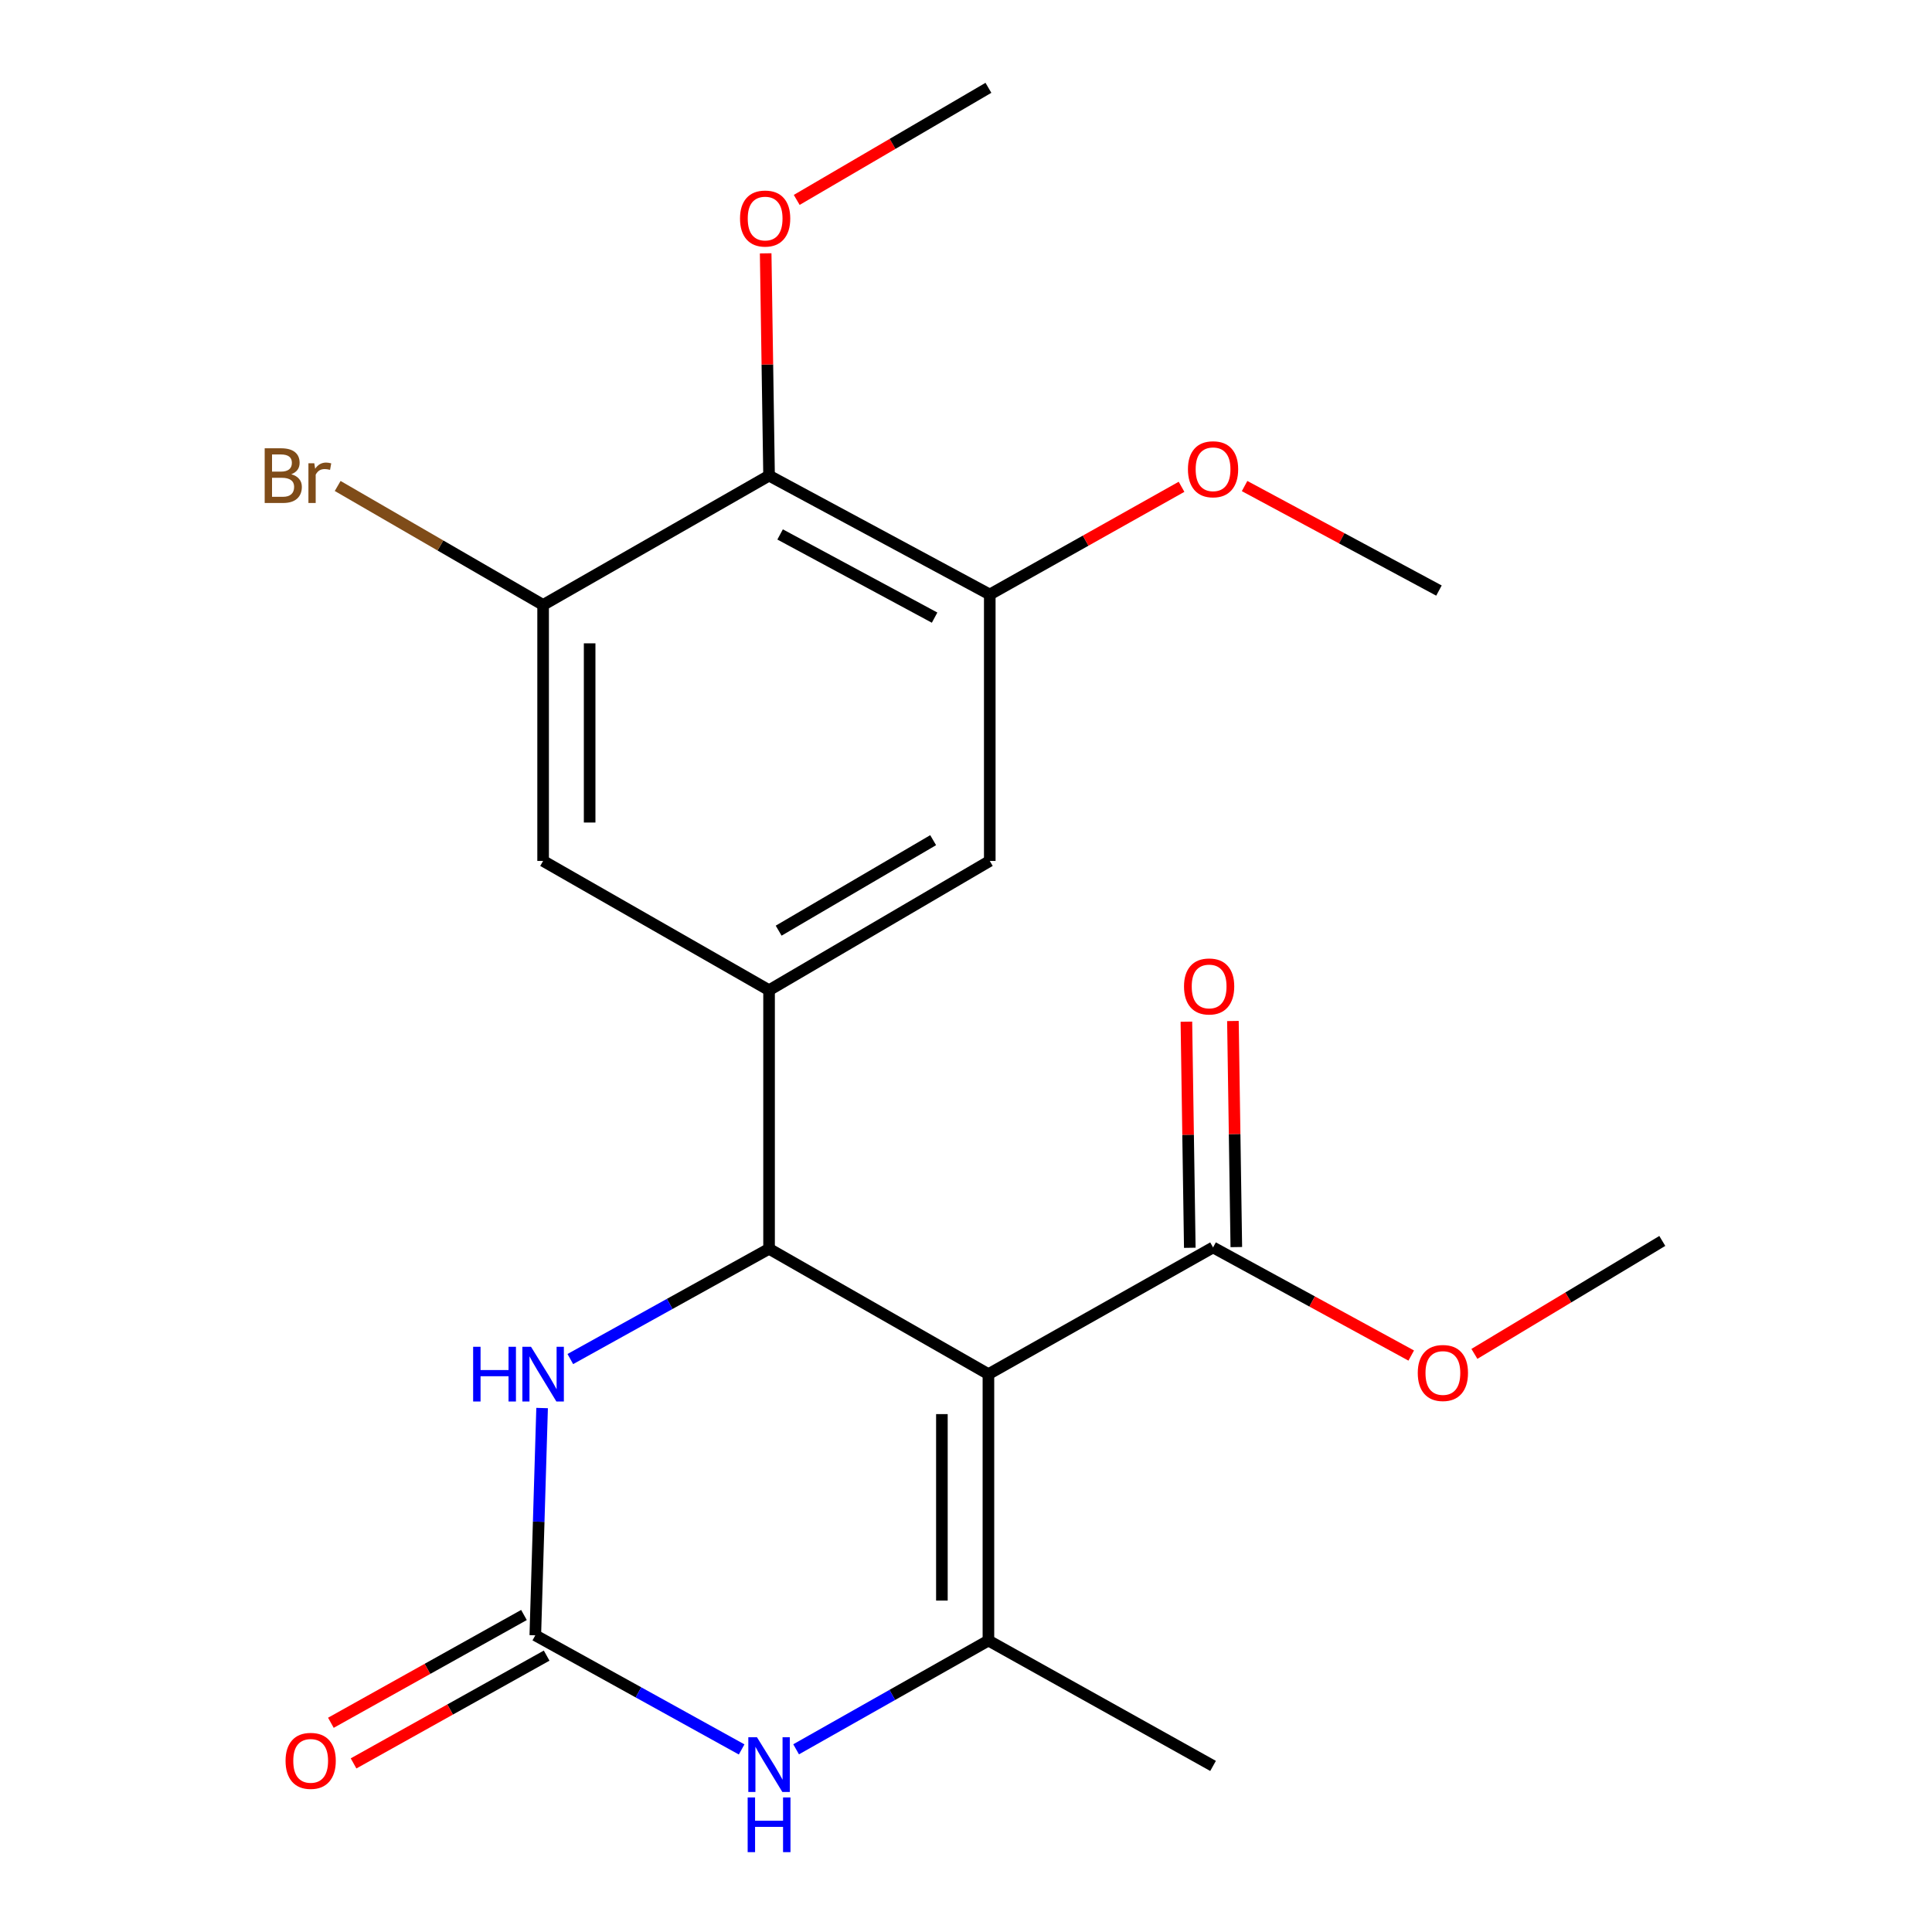 <?xml version='1.0' encoding='iso-8859-1'?>
<svg version='1.1' baseProfile='full'
              xmlns='http://www.w3.org/2000/svg'
                      xmlns:rdkit='http://www.rdkit.org/xml'
                      xmlns:xlink='http://www.w3.org/1999/xlink'
                  xml:space='preserve'
width='1000px' height='1000px' viewBox='0 0 1000 1000'>
<!-- END OF HEADER -->
<rect style='opacity:1.0;fill:#FFFFFF;stroke:none' width='1000' height='1000' x='0' y='0'> </rect>
<path class='bond-0' d='M 511.607,711.256 L 398.067,646.378' style='fill:none;fill-rule:evenodd;stroke:#000000;stroke-width:6px;stroke-linecap:butt;stroke-linejoin:miter;stroke-opacity:1' />
<path class='bond-1' d='M 511.607,711.256 L 511.607,849.147' style='fill:none;fill-rule:evenodd;stroke:#000000;stroke-width:6px;stroke-linecap:butt;stroke-linejoin:miter;stroke-opacity:1' />
<path class='bond-1' d='M 487.523,731.939 L 487.523,828.463' style='fill:none;fill-rule:evenodd;stroke:#000000;stroke-width:6px;stroke-linecap:butt;stroke-linejoin:miter;stroke-opacity:1' />
<path class='bond-6' d='M 511.607,711.256 L 627.877,645.668' style='fill:none;fill-rule:evenodd;stroke:#000000;stroke-width:6px;stroke-linecap:butt;stroke-linejoin:miter;stroke-opacity:1' />
<path class='bond-4' d='M 398.067,646.378 L 346.632,674.91' style='fill:none;fill-rule:evenodd;stroke:#000000;stroke-width:6px;stroke-linecap:butt;stroke-linejoin:miter;stroke-opacity:1' />
<path class='bond-4' d='M 346.632,674.91 L 295.198,703.443' style='fill:none;fill-rule:evenodd;stroke:#0000FF;stroke-width:6px;stroke-linecap:butt;stroke-linejoin:miter;stroke-opacity:1' />
<path class='bond-5' d='M 398.067,646.378 L 398.067,512.527' style='fill:none;fill-rule:evenodd;stroke:#000000;stroke-width:6px;stroke-linecap:butt;stroke-linejoin:miter;stroke-opacity:1' />
<path class='bond-3' d='M 511.607,849.147 L 461.837,877.293' style='fill:none;fill-rule:evenodd;stroke:#000000;stroke-width:6px;stroke-linecap:butt;stroke-linejoin:miter;stroke-opacity:1' />
<path class='bond-3' d='M 461.837,877.293 L 412.068,905.439' style='fill:none;fill-rule:evenodd;stroke:#0000FF;stroke-width:6px;stroke-linecap:butt;stroke-linejoin:miter;stroke-opacity:1' />
<path class='bond-18' d='M 511.607,849.147 L 627.877,914.039' style='fill:none;fill-rule:evenodd;stroke:#000000;stroke-width:6px;stroke-linecap:butt;stroke-linejoin:miter;stroke-opacity:1' />
<path class='bond-2' d='M 277.074,846.431 L 330.472,875.967' style='fill:none;fill-rule:evenodd;stroke:#000000;stroke-width:6px;stroke-linecap:butt;stroke-linejoin:miter;stroke-opacity:1' />
<path class='bond-2' d='M 330.472,875.967 L 383.87,905.504' style='fill:none;fill-rule:evenodd;stroke:#0000FF;stroke-width:6px;stroke-linecap:butt;stroke-linejoin:miter;stroke-opacity:1' />
<path class='bond-12' d='M 271.204,835.917 L 221.234,863.811' style='fill:none;fill-rule:evenodd;stroke:#000000;stroke-width:6px;stroke-linecap:butt;stroke-linejoin:miter;stroke-opacity:1' />
<path class='bond-12' d='M 221.234,863.811 L 171.264,891.706' style='fill:none;fill-rule:evenodd;stroke:#FF0000;stroke-width:6px;stroke-linecap:butt;stroke-linejoin:miter;stroke-opacity:1' />
<path class='bond-12' d='M 282.943,856.945 L 232.973,884.84' style='fill:none;fill-rule:evenodd;stroke:#000000;stroke-width:6px;stroke-linecap:butt;stroke-linejoin:miter;stroke-opacity:1' />
<path class='bond-12' d='M 232.973,884.84 L 183.003,912.735' style='fill:none;fill-rule:evenodd;stroke:#FF0000;stroke-width:6px;stroke-linecap:butt;stroke-linejoin:miter;stroke-opacity:1' />
<path class='bond-22' d='M 277.074,846.431 L 278.832,787.614' style='fill:none;fill-rule:evenodd;stroke:#000000;stroke-width:6px;stroke-linecap:butt;stroke-linejoin:miter;stroke-opacity:1' />
<path class='bond-22' d='M 278.832,787.614 L 280.59,728.797' style='fill:none;fill-rule:evenodd;stroke:#0000FF;stroke-width:6px;stroke-linecap:butt;stroke-linejoin:miter;stroke-opacity:1' />
<path class='bond-10' d='M 398.067,512.527 L 281.115,445.615' style='fill:none;fill-rule:evenodd;stroke:#000000;stroke-width:6px;stroke-linecap:butt;stroke-linejoin:miter;stroke-opacity:1' />
<path class='bond-11' d='M 398.067,512.527 L 512.303,445.615' style='fill:none;fill-rule:evenodd;stroke:#000000;stroke-width:6px;stroke-linecap:butt;stroke-linejoin:miter;stroke-opacity:1' />
<path class='bond-11' d='M 403.03,481.709 L 482.995,434.871' style='fill:none;fill-rule:evenodd;stroke:#000000;stroke-width:6px;stroke-linecap:butt;stroke-linejoin:miter;stroke-opacity:1' />
<path class='bond-13' d='M 639.917,645.487 L 639.037,586.976' style='fill:none;fill-rule:evenodd;stroke:#000000;stroke-width:6px;stroke-linecap:butt;stroke-linejoin:miter;stroke-opacity:1' />
<path class='bond-13' d='M 639.037,586.976 L 638.156,528.465' style='fill:none;fill-rule:evenodd;stroke:#FF0000;stroke-width:6px;stroke-linecap:butt;stroke-linejoin:miter;stroke-opacity:1' />
<path class='bond-13' d='M 615.836,645.85 L 614.956,587.338' style='fill:none;fill-rule:evenodd;stroke:#000000;stroke-width:6px;stroke-linecap:butt;stroke-linejoin:miter;stroke-opacity:1' />
<path class='bond-13' d='M 614.956,587.338 L 614.075,528.827' style='fill:none;fill-rule:evenodd;stroke:#FF0000;stroke-width:6px;stroke-linecap:butt;stroke-linejoin:miter;stroke-opacity:1' />
<path class='bond-16' d='M 627.877,645.668 L 679.162,673.65' style='fill:none;fill-rule:evenodd;stroke:#000000;stroke-width:6px;stroke-linecap:butt;stroke-linejoin:miter;stroke-opacity:1' />
<path class='bond-16' d='M 679.162,673.65 L 730.448,701.632' style='fill:none;fill-rule:evenodd;stroke:#FF0000;stroke-width:6px;stroke-linecap:butt;stroke-linejoin:miter;stroke-opacity:1' />
<path class='bond-7' d='M 398.067,246.19 L 512.303,307.71' style='fill:none;fill-rule:evenodd;stroke:#000000;stroke-width:6px;stroke-linecap:butt;stroke-linejoin:miter;stroke-opacity:1' />
<path class='bond-7' d='M 403.783,276.623 L 483.748,319.686' style='fill:none;fill-rule:evenodd;stroke:#000000;stroke-width:6px;stroke-linecap:butt;stroke-linejoin:miter;stroke-opacity:1' />
<path class='bond-15' d='M 398.067,246.19 L 397.188,188.658' style='fill:none;fill-rule:evenodd;stroke:#000000;stroke-width:6px;stroke-linecap:butt;stroke-linejoin:miter;stroke-opacity:1' />
<path class='bond-15' d='M 397.188,188.658 L 396.309,131.125' style='fill:none;fill-rule:evenodd;stroke:#FF0000;stroke-width:6px;stroke-linecap:butt;stroke-linejoin:miter;stroke-opacity:1' />
<path class='bond-23' d='M 398.067,246.19 L 281.115,313.116' style='fill:none;fill-rule:evenodd;stroke:#000000;stroke-width:6px;stroke-linecap:butt;stroke-linejoin:miter;stroke-opacity:1' />
<path class='bond-8' d='M 281.115,313.116 L 281.115,445.615' style='fill:none;fill-rule:evenodd;stroke:#000000;stroke-width:6px;stroke-linecap:butt;stroke-linejoin:miter;stroke-opacity:1' />
<path class='bond-8' d='M 305.198,332.991 L 305.198,425.74' style='fill:none;fill-rule:evenodd;stroke:#000000;stroke-width:6px;stroke-linecap:butt;stroke-linejoin:miter;stroke-opacity:1' />
<path class='bond-14' d='M 281.115,313.116 L 227.947,282.328' style='fill:none;fill-rule:evenodd;stroke:#000000;stroke-width:6px;stroke-linecap:butt;stroke-linejoin:miter;stroke-opacity:1' />
<path class='bond-14' d='M 227.947,282.328 L 174.779,251.54' style='fill:none;fill-rule:evenodd;stroke:#7F4C19;stroke-width:6px;stroke-linecap:butt;stroke-linejoin:miter;stroke-opacity:1' />
<path class='bond-9' d='M 512.303,307.71 L 512.303,445.615' style='fill:none;fill-rule:evenodd;stroke:#000000;stroke-width:6px;stroke-linecap:butt;stroke-linejoin:miter;stroke-opacity:1' />
<path class='bond-17' d='M 512.303,307.71 L 561.933,279.839' style='fill:none;fill-rule:evenodd;stroke:#000000;stroke-width:6px;stroke-linecap:butt;stroke-linejoin:miter;stroke-opacity:1' />
<path class='bond-17' d='M 561.933,279.839 L 611.563,251.967' style='fill:none;fill-rule:evenodd;stroke:#FF0000;stroke-width:6px;stroke-linecap:butt;stroke-linejoin:miter;stroke-opacity:1' />
<path class='bond-19' d='M 412.38,103.477 L 461.993,74.466' style='fill:none;fill-rule:evenodd;stroke:#FF0000;stroke-width:6px;stroke-linecap:butt;stroke-linejoin:miter;stroke-opacity:1' />
<path class='bond-19' d='M 461.993,74.466 L 511.607,45.455' style='fill:none;fill-rule:evenodd;stroke:#000000;stroke-width:6px;stroke-linecap:butt;stroke-linejoin:miter;stroke-opacity:1' />
<path class='bond-20' d='M 763.148,700.768 L 811.775,671.539' style='fill:none;fill-rule:evenodd;stroke:#FF0000;stroke-width:6px;stroke-linecap:butt;stroke-linejoin:miter;stroke-opacity:1' />
<path class='bond-20' d='M 811.775,671.539 L 860.403,642.31' style='fill:none;fill-rule:evenodd;stroke:#000000;stroke-width:6px;stroke-linecap:butt;stroke-linejoin:miter;stroke-opacity:1' />
<path class='bond-21' d='M 644.195,251.58 L 694.499,278.628' style='fill:none;fill-rule:evenodd;stroke:#FF0000;stroke-width:6px;stroke-linecap:butt;stroke-linejoin:miter;stroke-opacity:1' />
<path class='bond-21' d='M 694.499,278.628 L 744.802,305.677' style='fill:none;fill-rule:evenodd;stroke:#000000;stroke-width:6px;stroke-linecap:butt;stroke-linejoin:miter;stroke-opacity:1' />
<path  class='atom-4' d='M 391.807 899.196
L 401.087 914.196
Q 402.007 915.676, 403.487 918.356
Q 404.967 921.036, 405.047 921.196
L 405.047 899.196
L 408.807 899.196
L 408.807 927.516
L 404.927 927.516
L 394.967 911.116
Q 393.807 909.196, 392.567 906.996
Q 391.367 904.796, 391.007 904.116
L 391.007 927.516
L 387.327 927.516
L 387.327 899.196
L 391.807 899.196
' fill='#0000FF'/>
<path  class='atom-4' d='M 386.987 930.348
L 390.827 930.348
L 390.827 942.388
L 405.307 942.388
L 405.307 930.348
L 409.147 930.348
L 409.147 958.668
L 405.307 958.668
L 405.307 945.588
L 390.827 945.588
L 390.827 958.668
L 386.987 958.668
L 386.987 930.348
' fill='#0000FF'/>
<path  class='atom-5' d='M 244.895 697.096
L 248.735 697.096
L 248.735 709.136
L 263.215 709.136
L 263.215 697.096
L 267.055 697.096
L 267.055 725.416
L 263.215 725.416
L 263.215 712.336
L 248.735 712.336
L 248.735 725.416
L 244.895 725.416
L 244.895 697.096
' fill='#0000FF'/>
<path  class='atom-5' d='M 274.855 697.096
L 284.135 712.096
Q 285.055 713.576, 286.535 716.256
Q 288.015 718.936, 288.095 719.096
L 288.095 697.096
L 291.855 697.096
L 291.855 725.416
L 287.975 725.416
L 278.015 709.016
Q 276.855 707.096, 275.615 704.896
Q 274.415 702.696, 274.055 702.016
L 274.055 725.416
L 270.375 725.416
L 270.375 697.096
L 274.855 697.096
' fill='#0000FF'/>
<path  class='atom-13' d='M 147.804 911.416
Q 147.804 904.616, 151.164 900.816
Q 154.524 897.016, 160.804 897.016
Q 167.084 897.016, 170.444 900.816
Q 173.804 904.616, 173.804 911.416
Q 173.804 918.296, 170.404 922.216
Q 167.004 926.096, 160.804 926.096
Q 154.564 926.096, 151.164 922.216
Q 147.804 918.336, 147.804 911.416
M 160.804 922.896
Q 165.124 922.896, 167.444 920.016
Q 169.804 917.096, 169.804 911.416
Q 169.804 905.856, 167.444 903.056
Q 165.124 900.216, 160.804 900.216
Q 156.484 900.216, 154.124 903.016
Q 151.804 905.816, 151.804 911.416
Q 151.804 917.136, 154.124 920.016
Q 156.484 922.896, 160.804 922.896
' fill='#FF0000'/>
<path  class='atom-14' d='M 612.843 510.587
Q 612.843 503.787, 616.203 499.987
Q 619.563 496.187, 625.843 496.187
Q 632.123 496.187, 635.483 499.987
Q 638.843 503.787, 638.843 510.587
Q 638.843 517.467, 635.443 521.387
Q 632.043 525.267, 625.843 525.267
Q 619.603 525.267, 616.203 521.387
Q 612.843 517.507, 612.843 510.587
M 625.843 522.067
Q 630.163 522.067, 632.483 519.187
Q 634.843 516.267, 634.843 510.587
Q 634.843 505.027, 632.483 502.227
Q 630.163 499.387, 625.843 499.387
Q 621.523 499.387, 619.163 502.187
Q 616.843 504.987, 616.843 510.587
Q 616.843 516.307, 619.163 519.187
Q 621.523 522.067, 625.843 522.067
' fill='#FF0000'/>
<path  class='atom-15' d='M 150.761 245.47
Q 153.481 246.23, 154.841 247.91
Q 156.241 249.55, 156.241 251.99
Q 156.241 255.91, 153.721 258.15
Q 151.241 260.35, 146.521 260.35
L 137.001 260.35
L 137.001 232.03
L 145.361 232.03
Q 150.201 232.03, 152.641 233.99
Q 155.081 235.95, 155.081 239.55
Q 155.081 243.83, 150.761 245.47
M 140.801 235.23
L 140.801 244.11
L 145.361 244.11
Q 148.161 244.11, 149.601 242.99
Q 151.081 241.83, 151.081 239.55
Q 151.081 235.23, 145.361 235.23
L 140.801 235.23
M 146.521 257.15
Q 149.281 257.15, 150.761 255.83
Q 152.241 254.51, 152.241 251.99
Q 152.241 249.67, 150.601 248.51
Q 149.001 247.31, 145.921 247.31
L 140.801 247.31
L 140.801 257.15
L 146.521 257.15
' fill='#7F4C19'/>
<path  class='atom-15' d='M 162.681 239.79
L 163.121 242.63
Q 165.281 239.43, 168.801 239.43
Q 169.921 239.43, 171.441 239.83
L 170.841 243.19
Q 169.121 242.79, 168.161 242.79
Q 166.481 242.79, 165.361 243.47
Q 164.281 244.11, 163.401 245.67
L 163.401 260.35
L 159.641 260.35
L 159.641 239.79
L 162.681 239.79
' fill='#7F4C19'/>
<path  class='atom-16' d='M 383.033 113.115
Q 383.033 106.315, 386.393 102.515
Q 389.753 98.716, 396.033 98.716
Q 402.313 98.716, 405.673 102.515
Q 409.033 106.315, 409.033 113.115
Q 409.033 119.995, 405.633 123.915
Q 402.233 127.795, 396.033 127.795
Q 389.793 127.795, 386.393 123.915
Q 383.033 120.035, 383.033 113.115
M 396.033 124.595
Q 400.353 124.595, 402.673 121.715
Q 405.033 118.795, 405.033 113.115
Q 405.033 107.555, 402.673 104.755
Q 400.353 101.915, 396.033 101.915
Q 391.713 101.915, 389.353 104.715
Q 387.033 107.515, 387.033 113.115
Q 387.033 118.835, 389.353 121.715
Q 391.713 124.595, 396.033 124.595
' fill='#FF0000'/>
<path  class='atom-17' d='M 733.836 710.653
Q 733.836 703.853, 737.196 700.053
Q 740.556 696.253, 746.836 696.253
Q 753.116 696.253, 756.476 700.053
Q 759.836 703.853, 759.836 710.653
Q 759.836 717.533, 756.436 721.453
Q 753.036 725.333, 746.836 725.333
Q 740.596 725.333, 737.196 721.453
Q 733.836 717.573, 733.836 710.653
M 746.836 722.133
Q 751.156 722.133, 753.476 719.253
Q 755.836 716.333, 755.836 710.653
Q 755.836 705.093, 753.476 702.293
Q 751.156 699.453, 746.836 699.453
Q 742.516 699.453, 740.156 702.253
Q 737.836 705.053, 737.836 710.653
Q 737.836 716.373, 740.156 719.253
Q 742.516 722.133, 746.836 722.133
' fill='#FF0000'/>
<path  class='atom-18' d='M 614.877 242.885
Q 614.877 236.085, 618.237 232.285
Q 621.597 228.485, 627.877 228.485
Q 634.157 228.485, 637.517 232.285
Q 640.877 236.085, 640.877 242.885
Q 640.877 249.765, 637.477 253.685
Q 634.077 257.565, 627.877 257.565
Q 621.637 257.565, 618.237 253.685
Q 614.877 249.805, 614.877 242.885
M 627.877 254.365
Q 632.197 254.365, 634.517 251.485
Q 636.877 248.565, 636.877 242.885
Q 636.877 237.325, 634.517 234.525
Q 632.197 231.685, 627.877 231.685
Q 623.557 231.685, 621.197 234.485
Q 618.877 237.285, 618.877 242.885
Q 618.877 248.605, 621.197 251.485
Q 623.557 254.365, 627.877 254.365
' fill='#FF0000'/>
</svg>
